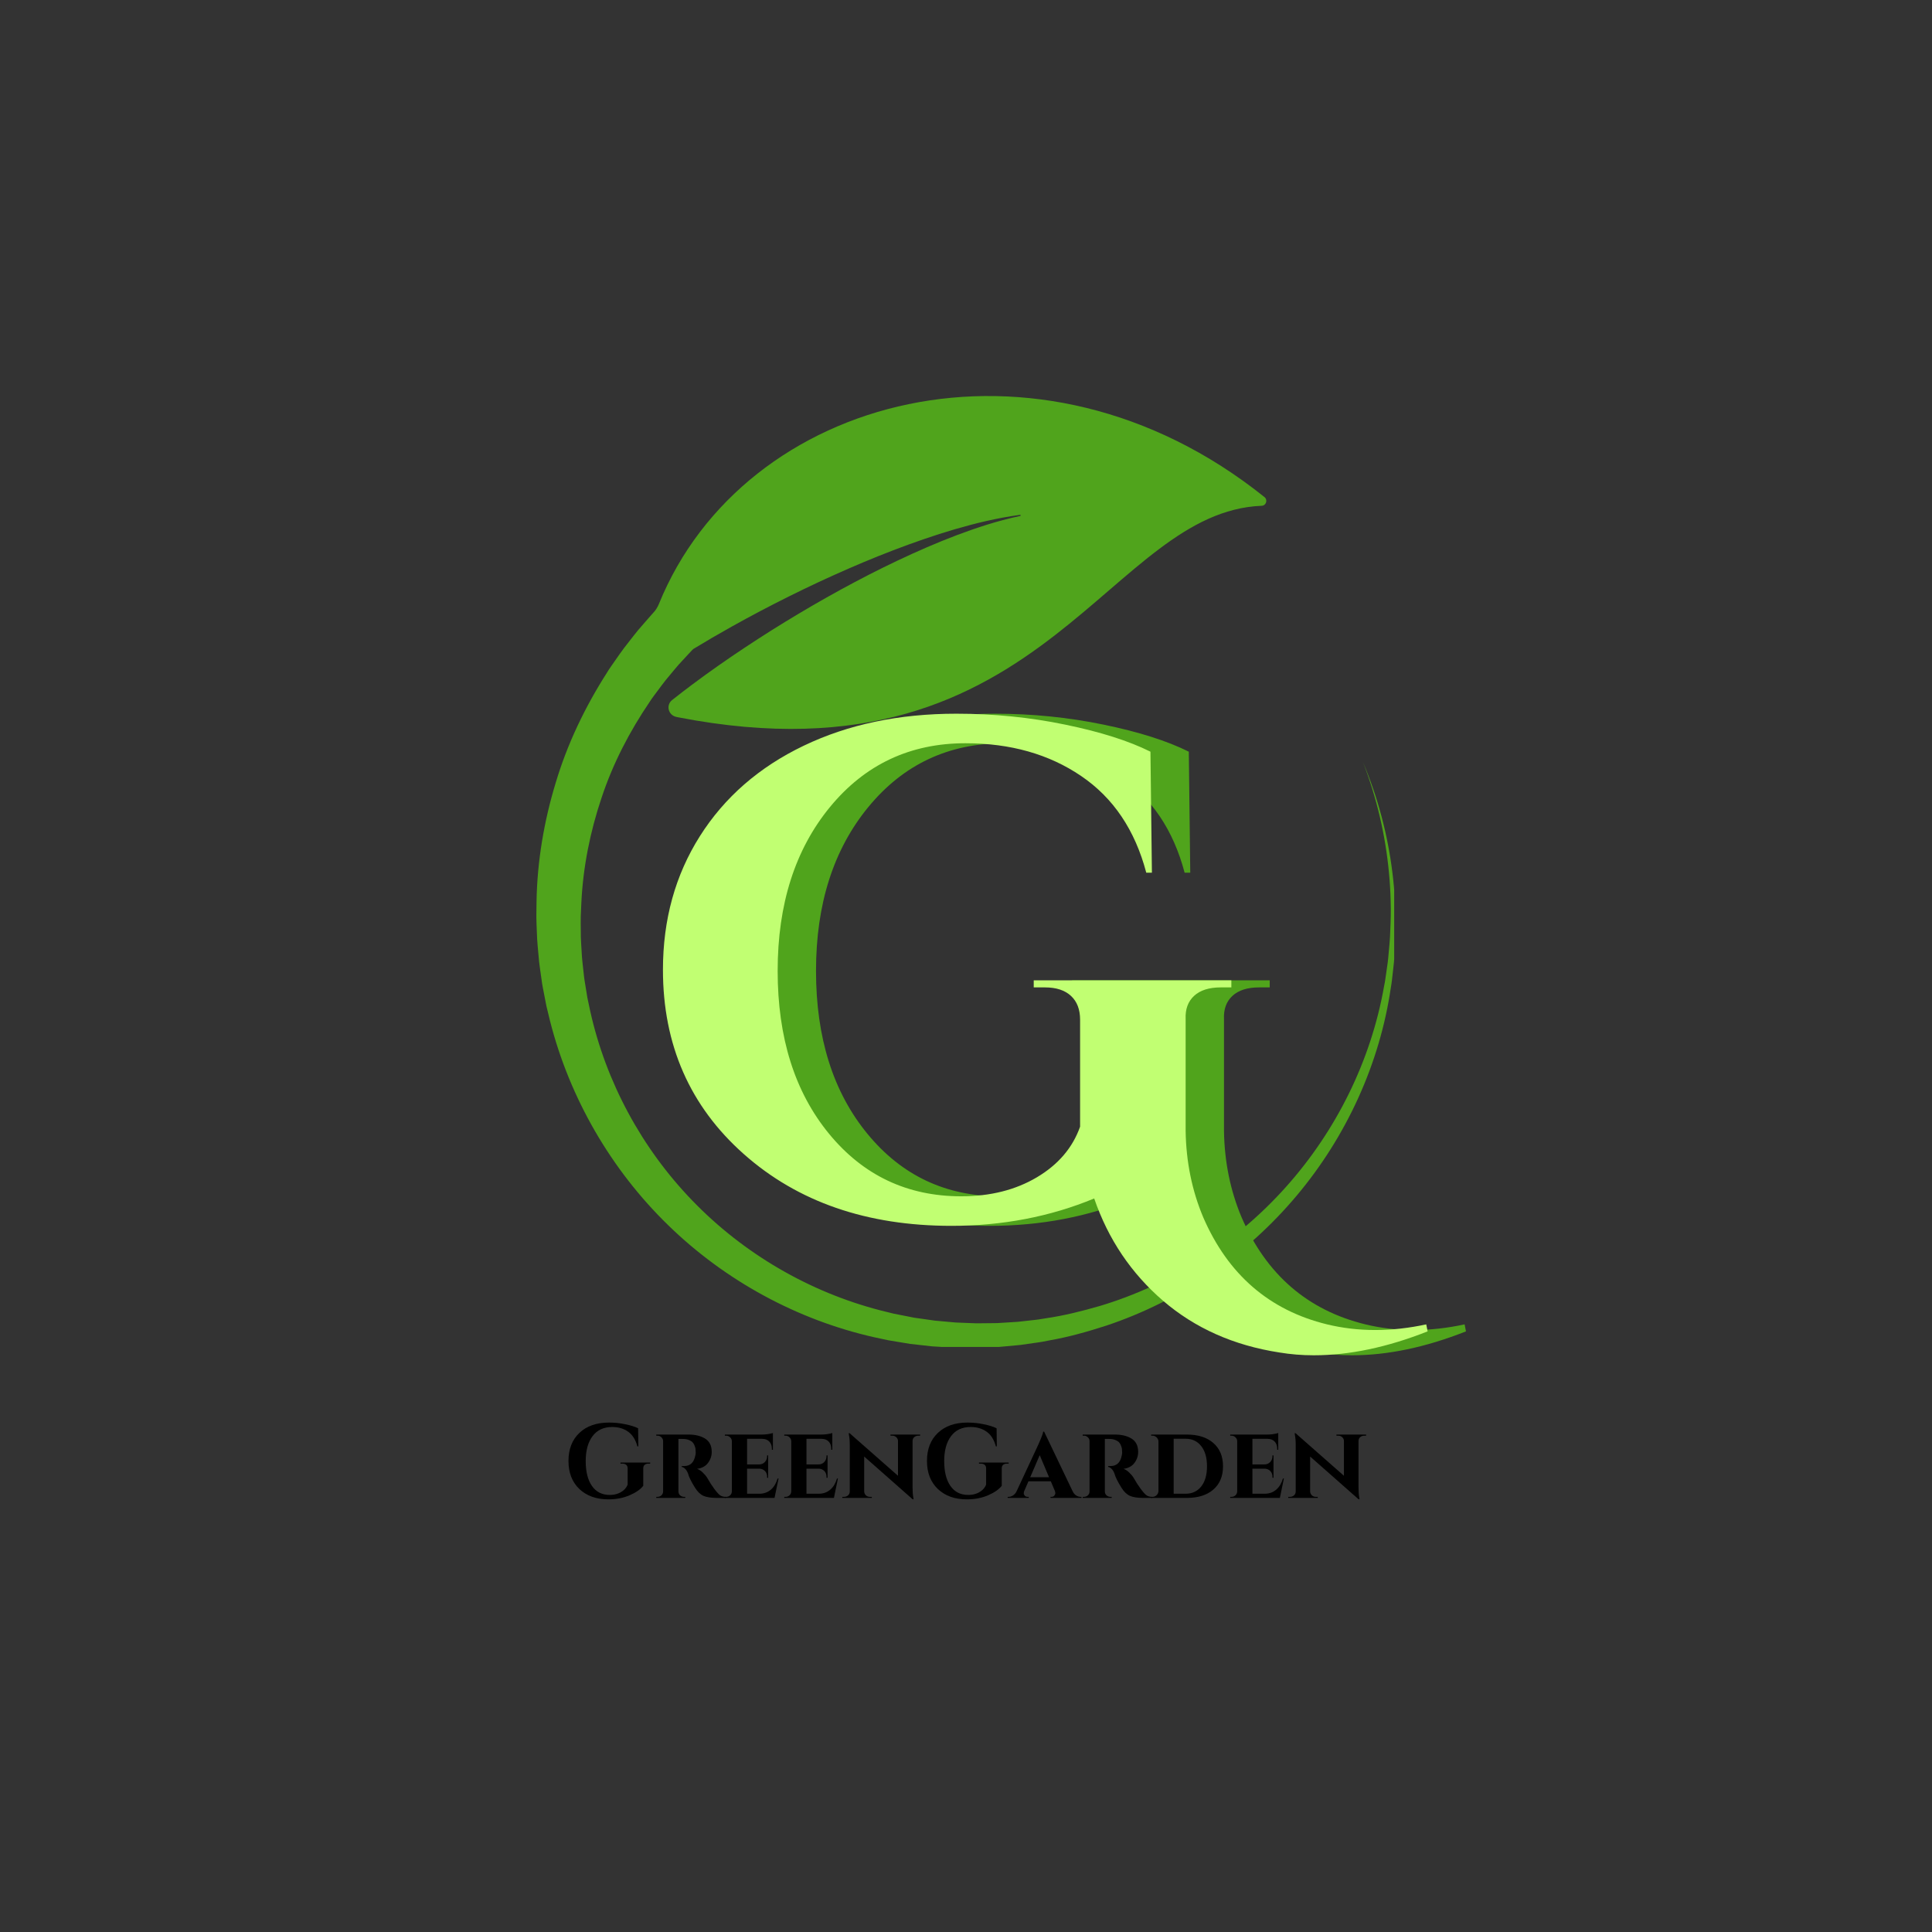 <svg xmlns="http://www.w3.org/2000/svg" xmlns:xlink="http://www.w3.org/1999/xlink" width="500" zoomAndPan="magnify" viewBox="0 0 375 375" height="500" preserveAspectRatio="xMidYMid meet" version="1.0"><rect x="0" y="0" width="375" height="375" fill="#333333" stroke="none"/><defs><g/><clipPath id="467b8192b4"><path d="M 104.109 76 L 270.609 76 L 270.609 261.441 L 104.109 261.441 Z M 104.109 76 " clip-rule="nonzero"/></clipPath></defs><g clip-path="url(#467b8192b4)"><path fill="#50a41c" d="M 270.859 180.508 C 270.879 182.367 270.723 184.227 270.617 186.086 C 270.562 187.02 270.422 187.941 270.332 188.867 C 270.223 189.797 270.141 190.727 269.969 191.641 C 267.828 206.426 261.352 220.578 251.672 232.09 C 242.008 243.609 229.109 252.523 214.699 257.312 C 211.094 258.48 207.426 259.516 203.684 260.172 L 202.281 260.441 C 201.816 260.531 201.344 260.582 200.875 260.652 L 198.051 261.055 L 195.207 261.32 L 193.785 261.449 L 192.363 261.508 L 189.508 261.625 L 186.652 261.598 L 185.223 261.582 C 184.746 261.566 184.27 261.527 183.797 261.5 L 180.941 261.328 L 178.098 261.012 L 176.672 260.852 L 175.258 260.617 L 172.434 260.148 L 169.629 259.547 C 154.703 256.172 140.719 248.559 129.68 237.797 C 118.629 227.051 110.566 213.168 106.742 198.098 L 106.055 195.262 L 105.5 192.402 C 105.41 191.922 105.305 191.445 105.234 190.969 L 105.027 189.523 C 104.898 188.559 104.742 187.598 104.637 186.633 C 104.477 184.695 104.234 182.758 104.199 180.812 C 104.168 179.84 104.105 178.867 104.105 177.895 L 104.141 174.973 C 104.273 167.176 105.586 159.395 107.871 151.902 C 110.117 144.395 113.543 137.25 117.77 130.629 C 118.27 129.785 118.859 129 119.414 128.188 C 119.988 127.387 120.527 126.562 121.125 125.785 C 122.348 124.246 123.504 122.648 124.828 121.191 C 125.477 120.449 126.113 119.695 126.773 118.969 C 127.258 118.469 127.629 117.879 127.891 117.234 C 144.352 76.684 201.492 61.27 245.434 96.484 C 246.117 97.031 245.758 98.137 244.887 98.172 C 230.191 98.762 219.742 111.699 204.781 123.281 C 188.93 135.555 168.016 146.305 131.625 139.227 C 131.48 139.199 131.34 139.164 131.199 139.133 C 129.691 138.762 129.238 136.84 130.457 135.879 C 131.738 134.863 133.039 133.863 134.352 132.879 C 137.652 130.41 141.047 128.035 144.5 125.746 C 146.227 124.598 147.969 123.473 149.723 122.363 C 151.48 121.258 153.25 120.176 155.035 119.113 C 158.602 116.98 162.223 114.938 165.898 112.988 C 169.57 111.039 173.301 109.195 177.09 107.477 C 180.883 105.754 184.734 104.168 188.672 102.801 C 190.637 102.117 192.629 101.492 194.645 100.957 C 195.766 100.656 196.895 100.383 198.031 100.145 C 198.168 100.113 198.133 99.918 197.996 99.934 C 196.84 100.086 195.688 100.273 194.535 100.488 C 192.473 100.875 190.422 101.344 188.391 101.879 C 184.324 102.949 180.32 104.254 176.367 105.691 C 172.414 107.133 168.504 108.707 164.648 110.391 C 160.785 112.074 156.969 113.855 153.195 115.734 C 151.305 116.672 149.43 117.633 147.562 118.617 C 145.695 119.602 143.84 120.609 141.996 121.641 C 139.492 123.039 137.012 124.484 134.555 125.977 L 134.371 126.16 C 133.77 126.781 133.191 127.426 132.602 128.062 C 131.391 129.309 130.34 130.684 129.215 132.008 C 128.664 132.676 128.172 133.395 127.645 134.082 C 127.133 134.781 126.586 135.457 126.125 136.195 C 122.223 141.93 118.98 148.164 116.785 154.781 C 114.555 161.383 113.164 168.293 112.836 175.301 L 112.723 177.93 C 112.695 178.805 112.73 179.68 112.73 180.559 C 112.703 182.316 112.875 184.062 112.961 185.816 C 113.031 186.691 113.148 187.562 113.238 188.434 L 113.383 189.746 C 113.434 190.18 113.52 190.613 113.586 191.047 L 114.008 193.648 L 114.555 196.227 C 117.598 209.957 124.539 222.863 134.418 233.07 C 144.285 243.285 157.031 250.766 170.891 254.344 L 173.496 254.988 L 176.133 255.504 L 177.449 255.766 L 178.781 255.953 L 181.441 256.332 L 184.121 256.574 C 184.57 256.617 185.016 256.664 185.465 256.695 L 186.809 256.75 L 189.5 256.855 L 192.199 256.828 L 193.547 256.812 L 194.891 256.73 L 197.586 256.559 L 200.27 256.262 C 200.715 256.207 201.164 256.172 201.609 256.102 L 202.941 255.887 C 206.508 255.371 210.012 254.492 213.477 253.488 C 227.312 249.348 239.961 241.199 249.648 230.336 C 259.344 219.484 266.105 205.898 268.648 191.422 C 268.844 190.527 268.953 189.617 269.086 188.707 C 269.203 187.797 269.367 186.891 269.449 185.977 C 269.609 184.145 269.82 182.32 269.855 180.477 C 269.941 178.641 269.988 176.801 269.926 174.961 C 269.883 173.117 269.777 171.277 269.602 169.445 C 268.918 162.105 267.227 154.844 264.559 147.938 C 267.434 154.762 269.355 161.996 270.266 169.371 C 270.5 171.215 270.66 173.07 270.762 174.926 C 270.879 176.785 270.891 178.645 270.859 180.508 " fill-opacity="1" fill-rule="nonzero"/></g><g fill="#50a41c" fill-opacity="1"><g transform="translate(132.028, 236.029)"><g><path d="M 130.406 27.031 C 128.125 27.031 125.895 26.848 123.719 26.484 C 114.883 25.117 107.367 21.773 101.172 16.453 C 94.984 11.129 90.523 4.508 87.797 -3.406 C 79.242 0.133 70.004 1.906 60.078 1.906 C 43.691 1.906 30.266 -2.734 19.797 -12.016 C 9.328 -21.297 4.094 -33.223 4.094 -47.797 C 4.094 -57.535 6.484 -66.18 11.266 -73.734 C 16.047 -81.285 22.758 -87.133 31.406 -91.281 C 40.051 -95.426 49.926 -97.5 61.031 -97.5 C 68.312 -97.5 75.363 -96.789 82.188 -95.375 C 89.02 -93.969 94.531 -92.219 98.719 -90.125 L 99 -66.641 L 97.906 -66.641 C 95.719 -74.922 91.504 -81.176 85.266 -85.406 C 79.035 -89.645 71.551 -91.766 62.812 -91.766 C 52.07 -91.766 43.312 -87.645 36.531 -79.406 C 29.75 -71.164 26.359 -60.555 26.359 -47.578 C 26.359 -34.609 29.68 -24.07 36.328 -15.969 C 42.973 -7.875 51.531 -3.828 62 -3.828 C 67.633 -3.828 72.523 -5.055 76.672 -7.516 C 80.816 -9.973 83.613 -13.25 85.062 -17.344 L 85.062 -38.094 C 85.062 -40.094 84.469 -41.641 83.281 -42.734 C 82.102 -43.828 80.422 -44.375 78.234 -44.375 L 76.062 -44.375 L 76.062 -45.75 L 114.422 -45.75 L 114.422 -44.375 L 112.375 -44.375 C 110.102 -44.375 108.375 -43.828 107.188 -42.734 C 106.008 -41.641 105.461 -40.141 105.547 -38.234 L 105.547 -16.516 C 105.641 -10.516 106.781 -4.922 108.969 0.266 C 113.789 11.379 121.801 18.301 133 21.031 C 136 21.758 139.113 22.125 142.344 22.125 C 145.582 22.125 148.883 21.758 152.25 21.031 L 152.516 22.391 C 144.691 25.484 137.32 27.031 130.406 27.031 Z M 130.406 27.031 "/></g></g></g><g fill="#000000" fill-opacity="1"><g transform="translate(109.419, 290.744)"><g><path d="M 8.672 0.281 C 6.328 0.281 4.445 -0.391 3.031 -1.734 C 1.625 -3.078 0.922 -4.891 0.922 -7.172 C 0.922 -9.461 1.625 -11.273 3.031 -12.609 C 4.445 -13.953 6.363 -14.625 8.781 -14.625 C 9.875 -14.625 10.93 -14.516 11.953 -14.297 C 12.984 -14.086 13.812 -13.828 14.438 -13.516 L 14.484 -10 L 14.297 -10 C 13.941 -11.32 13.332 -12.281 12.469 -12.875 C 11.613 -13.469 10.594 -13.766 9.406 -13.766 C 7.75 -13.766 6.477 -13.172 5.594 -11.984 C 4.707 -10.805 4.266 -9.191 4.266 -7.141 C 4.266 -5.086 4.672 -3.477 5.484 -2.312 C 6.297 -1.156 7.445 -0.578 8.938 -0.578 C 10.008 -0.578 10.91 -0.883 11.641 -1.5 C 11.992 -1.812 12.25 -2.176 12.406 -2.594 L 12.406 -5.734 C 12.406 -6.035 12.312 -6.266 12.125 -6.422 C 11.945 -6.578 11.688 -6.656 11.344 -6.656 L 11.016 -6.656 L 11.016 -6.859 L 16.781 -6.859 L 16.781 -6.656 L 16.469 -6.656 C 16.145 -6.656 15.891 -6.578 15.703 -6.422 C 15.523 -6.266 15.438 -6.035 15.438 -5.734 L 15.438 -2.359 C 14.906 -1.66 14.023 -1.047 12.797 -0.516 C 11.566 0.016 10.191 0.281 8.672 0.281 Z M 8.672 0.281 "/></g></g></g><g fill="#000000" fill-opacity="1"><g transform="translate(126.538, 290.744)"><g><path d="M 5.797 -11.453 L 5.141 -11.453 L 5.141 -1.297 C 5.141 -0.961 5.25 -0.695 5.469 -0.5 C 5.695 -0.301 5.957 -0.203 6.25 -0.203 L 6.469 -0.203 L 6.469 0 L 0.844 0 L 0.844 -0.203 L 1.078 -0.203 C 1.379 -0.203 1.633 -0.301 1.844 -0.5 C 2.062 -0.707 2.172 -0.961 2.172 -1.266 L 2.172 -11.016 C 2.172 -11.316 2.062 -11.566 1.844 -11.766 C 1.633 -11.973 1.391 -12.078 1.109 -12.078 L 0.844 -12.078 L 0.844 -12.297 L 7.125 -12.297 C 8.352 -12.297 9.383 -12.055 10.219 -11.578 C 11.145 -11.047 11.609 -10.164 11.609 -8.938 C 11.609 -8.145 11.367 -7.43 10.891 -6.797 C 10.422 -6.16 9.711 -5.773 8.766 -5.641 C 9.141 -5.516 9.504 -5.281 9.859 -4.938 C 10.223 -4.594 10.516 -4.242 10.734 -3.891 C 11.172 -3.109 11.629 -2.395 12.109 -1.75 C 12.586 -1.102 12.973 -0.68 13.266 -0.484 C 13.555 -0.297 13.914 -0.203 14.344 -0.203 L 14.344 0 L 12.625 0 C 11.488 0 10.613 -0.133 10 -0.406 C 9.395 -0.676 8.852 -1.195 8.375 -1.969 C 7.633 -3.145 7.176 -4.07 7 -4.75 C 6.844 -5.156 6.648 -5.461 6.422 -5.672 C 6.191 -5.879 5.977 -5.992 5.781 -6.016 L 5.781 -6.188 L 6.281 -6.188 C 7.445 -6.195 8.16 -6.879 8.422 -8.234 C 8.473 -8.441 8.5 -8.617 8.5 -8.766 C 8.5 -8.922 8.488 -9.129 8.469 -9.391 C 8.457 -9.66 8.375 -9.961 8.219 -10.297 C 8.062 -10.629 7.863 -10.867 7.625 -11.016 C 7.195 -11.273 6.758 -11.414 6.312 -11.438 C 6.156 -11.445 5.984 -11.453 5.797 -11.453 Z M 5.797 -11.453 "/></g></g></g><g fill="#000000" fill-opacity="1"><g transform="translate(139.992, 290.744)"><g><path d="M 10.344 0 L 0.703 0 L 0.703 -0.203 L 0.938 -0.203 C 1.25 -0.203 1.508 -0.301 1.719 -0.5 C 1.938 -0.707 2.051 -0.961 2.062 -1.266 L 2.062 -11.016 C 2.051 -11.316 1.938 -11.566 1.719 -11.766 C 1.508 -11.973 1.25 -12.078 0.938 -12.078 L 0.703 -12.078 L 0.703 -12.297 L 7.906 -12.297 C 8.27 -12.297 8.672 -12.328 9.109 -12.391 C 9.547 -12.461 9.852 -12.531 10.031 -12.594 L 10.031 -9.344 L 9.828 -9.344 L 9.828 -9.531 C 9.828 -10.125 9.66 -10.594 9.328 -10.938 C 9.004 -11.281 8.551 -11.457 7.969 -11.469 L 5.016 -11.469 L 5.016 -6.5 L 7.359 -6.5 C 7.816 -6.508 8.188 -6.664 8.469 -6.969 C 8.758 -7.27 8.906 -7.648 8.906 -8.109 L 8.906 -8.25 L 9.109 -8.25 L 9.109 -3.906 L 8.906 -3.906 L 8.906 -4.062 C 8.906 -4.695 8.664 -5.16 8.188 -5.453 C 7.945 -5.598 7.676 -5.672 7.375 -5.672 L 5.016 -5.672 L 5.016 -0.812 L 7.484 -0.812 C 8.328 -0.832 9.047 -1.098 9.641 -1.609 C 10.234 -2.117 10.664 -2.836 10.938 -3.766 L 11.125 -3.766 Z M 10.344 0 "/></g></g></g><g fill="#000000" fill-opacity="1"><g transform="translate(151.52, 290.744)"><g><path d="M 10.344 0 L 0.703 0 L 0.703 -0.203 L 0.938 -0.203 C 1.25 -0.203 1.508 -0.301 1.719 -0.5 C 1.938 -0.707 2.051 -0.961 2.062 -1.266 L 2.062 -11.016 C 2.051 -11.316 1.938 -11.566 1.719 -11.766 C 1.508 -11.973 1.25 -12.078 0.938 -12.078 L 0.703 -12.078 L 0.703 -12.297 L 7.906 -12.297 C 8.27 -12.297 8.672 -12.328 9.109 -12.391 C 9.547 -12.461 9.852 -12.531 10.031 -12.594 L 10.031 -9.344 L 9.828 -9.344 L 9.828 -9.531 C 9.828 -10.125 9.66 -10.594 9.328 -10.938 C 9.004 -11.281 8.551 -11.457 7.969 -11.469 L 5.016 -11.469 L 5.016 -6.5 L 7.359 -6.5 C 7.816 -6.508 8.188 -6.664 8.469 -6.969 C 8.758 -7.27 8.906 -7.648 8.906 -8.109 L 8.906 -8.25 L 9.109 -8.25 L 9.109 -3.906 L 8.906 -3.906 L 8.906 -4.062 C 8.906 -4.695 8.664 -5.16 8.188 -5.453 C 7.945 -5.598 7.676 -5.672 7.375 -5.672 L 5.016 -5.672 L 5.016 -0.812 L 7.484 -0.812 C 8.328 -0.832 9.047 -1.098 9.641 -1.609 C 10.234 -2.117 10.664 -2.836 10.938 -3.766 L 11.125 -3.766 Z M 10.344 0 "/></g></g></g><g fill="#000000" fill-opacity="1"><g transform="translate(163.049, 290.744)"><g><path d="M 9.797 -12.297 L 15.547 -12.297 L 15.547 -12.078 L 15.203 -12.078 C 14.891 -12.078 14.625 -11.984 14.406 -11.797 C 14.195 -11.609 14.086 -11.363 14.078 -11.062 L 14.078 -2.109 C 14.078 -1.266 14.129 -0.566 14.234 -0.016 L 14.281 0.266 L 14.094 0.266 L 4.688 -8.031 L 4.688 -1.25 C 4.707 -0.945 4.82 -0.695 5.031 -0.5 C 5.238 -0.301 5.5 -0.203 5.812 -0.203 L 6.172 -0.203 L 6.172 0 L 0.438 0 L 0.438 -0.203 L 0.766 -0.203 C 1.078 -0.203 1.344 -0.301 1.562 -0.5 C 1.781 -0.695 1.891 -0.945 1.891 -1.25 L 1.891 -10.266 C 1.891 -11.078 1.832 -11.754 1.719 -12.297 L 1.688 -12.578 L 1.859 -12.562 L 11.25 -4.297 L 11.25 -11.047 C 11.25 -11.336 11.141 -11.582 10.922 -11.781 C 10.711 -11.977 10.453 -12.078 10.141 -12.078 L 9.797 -12.078 Z M 9.797 -12.297 "/></g></g></g><g fill="#000000" fill-opacity="1"><g transform="translate(179.001, 290.744)"><g><path d="M 8.672 0.281 C 6.328 0.281 4.445 -0.391 3.031 -1.734 C 1.625 -3.078 0.922 -4.891 0.922 -7.172 C 0.922 -9.461 1.625 -11.273 3.031 -12.609 C 4.445 -13.953 6.363 -14.625 8.781 -14.625 C 9.875 -14.625 10.93 -14.516 11.953 -14.297 C 12.984 -14.086 13.812 -13.828 14.438 -13.516 L 14.484 -10 L 14.297 -10 C 13.941 -11.32 13.332 -12.281 12.469 -12.875 C 11.613 -13.469 10.594 -13.766 9.406 -13.766 C 7.75 -13.766 6.477 -13.172 5.594 -11.984 C 4.707 -10.805 4.266 -9.191 4.266 -7.141 C 4.266 -5.086 4.672 -3.477 5.484 -2.312 C 6.297 -1.156 7.445 -0.578 8.938 -0.578 C 10.008 -0.578 10.91 -0.883 11.641 -1.5 C 11.992 -1.812 12.25 -2.176 12.406 -2.594 L 12.406 -5.734 C 12.406 -6.035 12.312 -6.266 12.125 -6.422 C 11.945 -6.578 11.688 -6.656 11.344 -6.656 L 11.016 -6.656 L 11.016 -6.859 L 16.781 -6.859 L 16.781 -6.656 L 16.469 -6.656 C 16.145 -6.656 15.891 -6.578 15.703 -6.422 C 15.523 -6.266 15.438 -6.035 15.438 -5.734 L 15.438 -2.359 C 14.906 -1.66 14.023 -1.047 12.797 -0.516 C 11.566 0.016 10.191 0.281 8.672 0.281 Z M 8.672 0.281 "/></g></g></g><g fill="#000000" fill-opacity="1"><g transform="translate(196.12, 290.744)"><g><path d="M 13.641 -0.203 L 13.797 -0.203 L 13.797 0 L 7.781 0 L 7.781 -0.203 L 7.938 -0.203 C 8.219 -0.203 8.414 -0.285 8.531 -0.453 C 8.656 -0.617 8.719 -0.77 8.719 -0.906 C 8.719 -1.039 8.691 -1.18 8.641 -1.328 L 7.844 -3.219 L 3.5 -3.219 L 2.672 -1.312 C 2.617 -1.176 2.594 -1.035 2.594 -0.891 C 2.594 -0.742 2.656 -0.594 2.781 -0.438 C 2.914 -0.281 3.117 -0.203 3.391 -0.203 L 3.562 -0.203 L 3.562 0 L -0.531 0 L -0.531 -0.203 L -0.375 -0.203 C -0.082 -0.203 0.203 -0.289 0.484 -0.469 C 0.773 -0.645 1.008 -0.91 1.188 -1.266 L 5.422 -10.359 C 6.023 -11.711 6.336 -12.547 6.359 -12.859 L 6.547 -12.859 L 12.047 -1.359 C 12.223 -0.961 12.457 -0.672 12.75 -0.484 C 13.039 -0.297 13.336 -0.203 13.641 -0.203 Z M 3.844 -4.016 L 7.5 -4.016 L 5.688 -8.297 Z M 3.844 -4.016 "/></g></g></g><g fill="#000000" fill-opacity="1"><g transform="translate(209.308, 290.744)"><g><path d="M 5.797 -11.453 L 5.141 -11.453 L 5.141 -1.297 C 5.141 -0.961 5.25 -0.695 5.469 -0.5 C 5.695 -0.301 5.957 -0.203 6.25 -0.203 L 6.469 -0.203 L 6.469 0 L 0.844 0 L 0.844 -0.203 L 1.078 -0.203 C 1.379 -0.203 1.633 -0.301 1.844 -0.5 C 2.062 -0.707 2.172 -0.961 2.172 -1.266 L 2.172 -11.016 C 2.172 -11.316 2.062 -11.566 1.844 -11.766 C 1.633 -11.973 1.391 -12.078 1.109 -12.078 L 0.844 -12.078 L 0.844 -12.297 L 7.125 -12.297 C 8.352 -12.297 9.383 -12.055 10.219 -11.578 C 11.145 -11.047 11.609 -10.164 11.609 -8.938 C 11.609 -8.145 11.367 -7.43 10.891 -6.797 C 10.422 -6.16 9.711 -5.773 8.766 -5.641 C 9.141 -5.516 9.504 -5.281 9.859 -4.938 C 10.223 -4.594 10.516 -4.242 10.734 -3.891 C 11.172 -3.109 11.629 -2.395 12.109 -1.75 C 12.586 -1.102 12.973 -0.68 13.266 -0.484 C 13.555 -0.297 13.914 -0.203 14.344 -0.203 L 14.344 0 L 12.625 0 C 11.488 0 10.613 -0.133 10 -0.406 C 9.395 -0.676 8.852 -1.195 8.375 -1.969 C 7.633 -3.145 7.176 -4.07 7 -4.75 C 6.844 -5.156 6.648 -5.461 6.422 -5.672 C 6.191 -5.879 5.977 -5.992 5.781 -6.016 L 5.781 -6.188 L 6.281 -6.188 C 7.445 -6.195 8.16 -6.879 8.422 -8.234 C 8.473 -8.441 8.5 -8.617 8.5 -8.766 C 8.5 -8.922 8.488 -9.129 8.469 -9.391 C 8.457 -9.66 8.375 -9.961 8.219 -10.297 C 8.062 -10.629 7.863 -10.867 7.625 -11.016 C 7.195 -11.273 6.758 -11.414 6.312 -11.438 C 6.156 -11.445 5.984 -11.453 5.797 -11.453 Z M 5.797 -11.453 "/></g></g></g><g fill="#000000" fill-opacity="1"><g transform="translate(222.761, 290.744)"><g><path d="M 12.75 -10.656 C 14 -9.57 14.625 -8.066 14.625 -6.141 C 14.625 -4.211 14 -2.707 12.75 -1.625 C 11.508 -0.539 9.789 0 7.594 0 L 0.672 0 L 0.672 -0.203 L 0.938 -0.203 C 1.25 -0.203 1.516 -0.312 1.734 -0.531 C 1.953 -0.75 2.07 -1.008 2.094 -1.312 L 2.094 -11.016 C 2.062 -11.316 1.938 -11.566 1.719 -11.766 C 1.5 -11.973 1.234 -12.078 0.922 -12.078 L 0.672 -12.078 L 0.672 -12.297 L 7.594 -12.297 C 9.789 -12.297 11.508 -11.75 12.75 -10.656 Z M 7.359 -0.812 C 8.641 -0.812 9.648 -1.281 10.391 -2.219 C 11.141 -3.164 11.516 -4.473 11.516 -6.141 C 11.516 -7.805 11.141 -9.113 10.391 -10.062 C 9.648 -11.008 8.641 -11.484 7.359 -11.484 L 5.047 -11.484 L 5.047 -0.812 Z M 7.359 -0.812 "/></g></g></g><g fill="#000000" fill-opacity="1"><g transform="translate(238.078, 290.744)"><g><path d="M 10.344 0 L 0.703 0 L 0.703 -0.203 L 0.938 -0.203 C 1.25 -0.203 1.508 -0.301 1.719 -0.5 C 1.938 -0.707 2.051 -0.961 2.062 -1.266 L 2.062 -11.016 C 2.051 -11.316 1.938 -11.566 1.719 -11.766 C 1.508 -11.973 1.25 -12.078 0.938 -12.078 L 0.703 -12.078 L 0.703 -12.297 L 7.906 -12.297 C 8.27 -12.297 8.672 -12.328 9.109 -12.391 C 9.547 -12.461 9.852 -12.531 10.031 -12.594 L 10.031 -9.344 L 9.828 -9.344 L 9.828 -9.531 C 9.828 -10.125 9.66 -10.594 9.328 -10.938 C 9.004 -11.281 8.551 -11.457 7.969 -11.469 L 5.016 -11.469 L 5.016 -6.5 L 7.359 -6.5 C 7.816 -6.508 8.188 -6.664 8.469 -6.969 C 8.758 -7.27 8.906 -7.648 8.906 -8.109 L 8.906 -8.25 L 9.109 -8.25 L 9.109 -3.906 L 8.906 -3.906 L 8.906 -4.062 C 8.906 -4.695 8.664 -5.16 8.188 -5.453 C 7.945 -5.598 7.676 -5.672 7.375 -5.672 L 5.016 -5.672 L 5.016 -0.812 L 7.484 -0.812 C 8.328 -0.832 9.047 -1.098 9.641 -1.609 C 10.234 -2.117 10.664 -2.836 10.938 -3.766 L 11.125 -3.766 Z M 10.344 0 "/></g></g></g><g fill="#000000" fill-opacity="1"><g transform="translate(249.607, 290.744)"><g><path d="M 9.797 -12.297 L 15.547 -12.297 L 15.547 -12.078 L 15.203 -12.078 C 14.891 -12.078 14.625 -11.984 14.406 -11.797 C 14.195 -11.609 14.086 -11.363 14.078 -11.062 L 14.078 -2.109 C 14.078 -1.266 14.129 -0.566 14.234 -0.016 L 14.281 0.266 L 14.094 0.266 L 4.688 -8.031 L 4.688 -1.25 C 4.707 -0.945 4.82 -0.695 5.031 -0.5 C 5.238 -0.301 5.5 -0.203 5.812 -0.203 L 6.172 -0.203 L 6.172 0 L 0.438 0 L 0.438 -0.203 L 0.766 -0.203 C 1.078 -0.203 1.344 -0.301 1.562 -0.5 C 1.781 -0.695 1.891 -0.945 1.891 -1.25 L 1.891 -10.266 C 1.891 -11.078 1.832 -11.754 1.719 -12.297 L 1.688 -12.578 L 1.859 -12.562 L 11.25 -4.297 L 11.25 -11.047 C 11.25 -11.336 11.141 -11.582 10.922 -11.781 C 10.711 -11.977 10.453 -12.078 10.141 -12.078 L 9.797 -12.078 Z M 9.797 -12.297 "/></g></g></g><g fill="#c1ff72" fill-opacity="1"><g transform="translate(124.584, 236.029)"><g><path d="M 130.406 27.031 C 128.125 27.031 125.895 26.848 123.719 26.484 C 114.883 25.117 107.367 21.773 101.172 16.453 C 94.984 11.129 90.523 4.508 87.797 -3.406 C 79.242 0.133 70.004 1.906 60.078 1.906 C 43.691 1.906 30.266 -2.734 19.797 -12.016 C 9.328 -21.297 4.094 -33.223 4.094 -47.797 C 4.094 -57.535 6.484 -66.18 11.266 -73.734 C 16.047 -81.285 22.758 -87.133 31.406 -91.281 C 40.051 -95.426 49.926 -97.5 61.031 -97.5 C 68.312 -97.5 75.363 -96.789 82.188 -95.375 C 89.02 -93.969 94.531 -92.219 98.719 -90.125 L 99 -66.641 L 97.906 -66.641 C 95.719 -74.922 91.504 -81.176 85.266 -85.406 C 79.035 -89.645 71.551 -91.766 62.812 -91.766 C 52.07 -91.766 43.312 -87.645 36.531 -79.406 C 29.75 -71.164 26.359 -60.555 26.359 -47.578 C 26.359 -34.609 29.68 -24.07 36.328 -15.969 C 42.973 -7.875 51.531 -3.828 62 -3.828 C 67.633 -3.828 72.523 -5.055 76.672 -7.516 C 80.816 -9.973 83.613 -13.25 85.062 -17.344 L 85.062 -38.094 C 85.062 -40.094 84.469 -41.641 83.281 -42.734 C 82.102 -43.828 80.422 -44.375 78.234 -44.375 L 76.062 -44.375 L 76.062 -45.75 L 114.422 -45.75 L 114.422 -44.375 L 112.375 -44.375 C 110.102 -44.375 108.375 -43.828 107.188 -42.734 C 106.008 -41.641 105.461 -40.141 105.547 -38.234 L 105.547 -16.516 C 105.641 -10.516 106.781 -4.922 108.969 0.266 C 113.789 11.379 121.801 18.301 133 21.031 C 136 21.758 139.113 22.125 142.344 22.125 C 145.582 22.125 148.883 21.758 152.25 21.031 L 152.516 22.391 C 144.691 25.484 137.32 27.031 130.406 27.031 Z M 130.406 27.031 "/></g></g></g></svg>